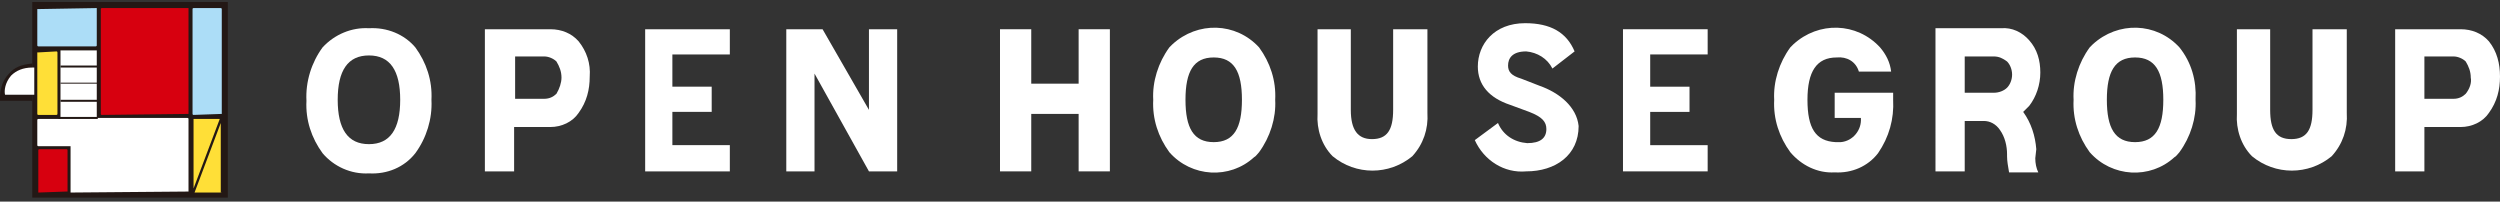 <?xml version="1.0" encoding="utf-8"?>
<!-- Generator: Adobe Illustrator 28.2.0, SVG Export Plug-In . SVG Version: 6.00 Build 0)  -->
<svg version="1.1" id="レイヤー_1" xmlns="http://www.w3.org/2000/svg" xmlns:xlink="http://www.w3.org/1999/xlink" x="0px"
	 y="0px" viewBox="0 0 248 20" style="enable-background:new 0 0 248 20;" xml:space="preserve">
<rect x="0" y="0" width="248" height="20" fill="#333333" stroke="none"/>
<style type="text/css">
	.st0{clip-path:url(#SVGID_00000088112589693786128340000018106650014240290955_);fill:#FFFFFF;}
	.st1{clip-path:url(#SVGID_00000088112589693786128340000018106650014240290955_);}
	.st2{fill:#231815;}
	.st3{fill:#ACDDF7;}
	.st4{fill:#FFDF37;}
	.st5{fill:#D7000F;}
	.st6{fill:#FFFFFF;}
</style>
<g>
	<defs>
		<rect id="SVGID_1_" x="0" y="0" width="248" height="20"/>
	</defs>
	<clipPath id="SVGID_00000084501205994054612280000001159098343656961170_">
		<use xlink:href="#SVGID_1_"  style="overflow:visible;"/>
	</clipPath>
	<path style="clip-path:url(#SVGID_00000084501205994054612280000001159098343656961170_);fill:#FFFFFF;" d="M41.2,4.7
		c-1.1-1.3-2.8-2-4.6-1.9c-1.7-0.1-3.4,0.6-4.6,1.9c-1.1,1.5-1.7,3.4-1.6,5.3c-0.1,1.9,0.5,3.7,1.6,5.2c1.1,1.3,2.8,2.1,4.6,2
		c1.8,0.1,3.5-0.6,4.6-2c1.1-1.5,1.7-3.4,1.6-5.3C42.9,8,42.3,6.2,41.2,4.7 M36.6,14.3c-2.1,0-3.1-1.5-3.1-4.4s1-4.4,3.1-4.4
		c2.1,0,3.1,1.5,3.1,4.4S38.7,14.3,36.6,14.3"/>
	<path style="clip-path:url(#SVGID_00000084501205994054612280000001159098343656961170_);fill:#FFFFFF;" d="M58.5,7.6
		c0,1.3-0.3,2.5-1.1,3.6c-0.6,0.9-1.7,1.4-2.8,1.4h-3.6V17h-2.9V2.9h6.5c1.1,0,2.1,0.4,2.8,1.2C58.2,5.1,58.6,6.3,58.5,7.6
		 M55.7,7.7c0-0.6-0.2-1.1-0.5-1.6c-0.3-0.3-0.8-0.5-1.2-0.5h-2.9v4.2H54c0.5,0,0.9-0.2,1.2-0.5C55.5,8.8,55.7,8.2,55.7,7.7"/>
	<path style="clip-path:url(#SVGID_00000084501205994054612280000001159098343656961170_);fill:#FFFFFF;" d="M248,7.6
		c0,1.3-0.3,2.5-1.1,3.6c-0.6,0.9-1.7,1.4-2.8,1.4h-3.6V17h-2.9V2.9h6.5c1.1,0,2.1,0.4,2.8,1.2C247.7,5.1,248,6.3,248,7.6
		 M245.1,7.7c0-0.6-0.2-1.1-0.5-1.6c-0.3-0.3-0.8-0.5-1.2-0.5h-2.9v4.2h2.9c0.5,0,0.9-0.2,1.2-0.5C245,8.8,245.2,8.2,245.1,7.7"/>
	<path style="clip-path:url(#SVGID_00000084501205994054612280000001159098343656961170_);fill:#FFFFFF;" d="M72.5,17H64V2.9h8.4
		v2.5h-5.7v3.2h3.9v2.5h-3.9v3.3h5.7V17z"/>
	<path style="clip-path:url(#SVGID_00000084501205994054612280000001159098343656961170_);fill:#FFFFFF;" d="M169.4,17H161V2.9h8.4
		v2.5h-5.7v3.2h3.9v2.5h-3.9v3.3h5.7V17z"/>
	<path style="clip-path:url(#SVGID_00000084501205994054612280000001159098343656961170_);fill:#FFFFFF;" d="M89.1,17h-2.9l-5.4-9.7
		V17h-2.8V2.9h3.6l4.6,8v-8h2.8V17z"/>
	<path style="clip-path:url(#SVGID_00000084501205994054612280000001159098343656961170_);fill:#FFFFFF;" d="M107,2.9v5.4h-4.7V2.9
		h-3.1v14.1h3.1v-5.7h4.7v5.7h3.1V2.9H107z"/>
	<path style="clip-path:url(#SVGID_00000084501205994054612280000001159098343656961170_);fill:#FFFFFF;" d="M138.2,2.9v8
		c0,2-0.6,2.9-2.1,2.9c-1.4,0-2.1-0.9-2.1-2.9v-8h-3.3v8.4c-0.1,1.5,0.4,3.1,1.5,4.2c2.3,1.9,5.6,1.9,7.9,0c1.1-1.2,1.6-2.7,1.5-4.3
		V2.9L138.2,2.9z"/>
	<path style="clip-path:url(#SVGID_00000084501205994054612280000001159098343656961170_);fill:#FFFFFF;" d="M124.9,4.7
		c-2.3-2.5-6.1-2.6-8.6-0.3c-0.1,0.1-0.2,0.2-0.3,0.3c-1.1,1.5-1.7,3.4-1.6,5.2c-0.1,1.9,0.5,3.7,1.6,5.2c2.2,2.5,6,2.7,8.4,0.5
		c0.2-0.1,0.3-0.3,0.5-0.5c1.1-1.5,1.7-3.4,1.6-5.2C126.6,8,126,6.2,124.9,4.7 M120.4,14.1c-2,0-2.8-1.4-2.8-4.2s0.8-4.2,2.8-4.2
		s2.8,1.4,2.8,4.2S122.4,14.1,120.4,14.1"/>
	<path style="clip-path:url(#SVGID_00000084501205994054612280000001159098343656961170_);fill:#FFFFFF;" d="M229.4,2.9v8
		c0,2-0.6,2.9-2.1,2.9s-2.1-0.9-2.1-2.9v-8h-3.3v8.4c-0.1,1.5,0.4,3.1,1.5,4.2c2.3,1.9,5.6,1.9,7.9,0c1.1-1.2,1.6-2.7,1.5-4.3V2.9
		L229.4,2.9z"/>
	<path style="clip-path:url(#SVGID_00000084501205994054612280000001159098343656961170_);fill:#FFFFFF;" d="M216.2,4.7
		c-2.3-2.5-6.1-2.6-8.6-0.3c-0.1,0.1-0.2,0.2-0.3,0.3c-1.1,1.5-1.7,3.4-1.6,5.2c-0.1,1.9,0.5,3.7,1.6,5.2c2.2,2.5,6,2.7,8.4,0.5
		c0.2-0.1,0.3-0.3,0.5-0.5c1.1-1.5,1.7-3.4,1.6-5.2C217.9,8,217.4,6.2,216.2,4.7 M211.8,14.1c-2,0-2.8-1.4-2.8-4.2s0.8-4.2,2.8-4.2
		s2.8,1.4,2.8,4.2S213.8,14.1,211.8,14.1"/>
	<path style="clip-path:url(#SVGID_00000084501205994054612280000001159098343656961170_);fill:#FFFFFF;" d="M152.7,8.5l-1.8-0.7
		c-1-0.3-1.3-0.7-1.3-1.3c0-0.7,0.4-1.4,1.8-1.4c1.1,0.1,2.1,0.7,2.6,1.7l2.2-1.7c-0.8-1.9-2.4-2.8-4.9-2.8c-3.1,0-4.7,2.1-4.7,4.3
		c0,1.8,1.1,3.1,3.2,3.8l1.9,0.7c1.3,0.5,1.7,1,1.7,1.7c0,0.9-0.6,1.4-1.9,1.4c-1.3-0.1-2.4-0.8-2.9-2l-2.3,1.7
		c0.9,2,2.9,3.3,5.1,3.1c2.9,0,5.2-1.6,5.2-4.5C156.4,10.6,154.7,9.2,152.7,8.5"/>
	<path style="clip-path:url(#SVGID_00000084501205994054612280000001159098343656961170_);fill:#FFFFFF;" d="M202,14.8
		c-0.1-1.3-0.5-2.6-1.3-3.7c0.2-0.2,0.4-0.4,0.6-0.6c0.7-0.9,1.1-2.1,1.1-3.3c0-1.2-0.3-2.3-1.1-3.2c-0.7-0.8-1.7-1.3-2.8-1.2h-6.5
		V17h2.9v-5h1.9c0.6,0,1.2,0.3,1.6,0.9c0.5,0.7,0.7,1.6,0.7,2.4v0.2c0,0.5,0.1,1,0.2,1.6h2.9c-0.2-0.4-0.3-0.9-0.3-1.4L202,14.8z
		 M194.9,5.6h2.9c0.5,0,0.9,0.2,1.3,0.5c0.3,0.3,0.5,0.8,0.5,1.3c0,0.5-0.2,1-0.5,1.3c-0.3,0.3-0.8,0.5-1.3,0.5h-2.9V5.6z"/>
	<path style="clip-path:url(#SVGID_00000084501205994054612280000001159098343656961170_);fill:#FFFFFF;" d="M182,9.2v2.5h2.6
		c0.1,1.2-0.8,2.3-2,2.4c-0.2,0-0.4,0-0.5,0c-2-0.1-2.8-1.4-2.8-4.2s0.9-4.2,2.9-4.2c1-0.1,1.9,0.4,2.2,1.4h3.2
		c-0.1-0.9-0.5-1.7-1.1-2.4c-2.3-2.5-6.1-2.6-8.6-0.3c-0.1,0.1-0.2,0.2-0.3,0.3c-1.1,1.5-1.7,3.4-1.6,5.2c-0.1,1.9,0.5,3.7,1.6,5.2
		c1.1,1.3,2.7,2.1,4.4,2c1.7,0.1,3.3-0.6,4.3-1.9c1.1-1.6,1.6-3.4,1.5-5.3c0,0,0-0.6,0-0.7H182z"/>
	<g style="clip-path:url(#SVGID_00000084501205994054612280000001159098343656961170_);">
		<path class="st2" d="M3.2,0.2v19.4c0.1,0,19.3,0,19.4,0V0.2C22.5,0.2,3.3,0.2,3.2,0.2"/>
		<path class="st3" d="M3.8,0.9C3.8,0.9,3.8,0.8,3.8,0.9l5.8-0.1c0,0,0,0,0,0c0,0,0,0,0,0v3.7c0,0,0,0.1-0.1,0.1H3.8
			c0,0-0.1,0-0.1-0.1V0.9z"/>
		<path class="st4" d="M3.8,5.2C3.8,5.2,3.8,5.1,3.8,5.2l1.8-0.1c0,0,0.1,0,0.1,0.1v6.1c0,0,0,0.1-0.1,0.1H3.8c0,0-0.1,0-0.1-0.1
			V5.2z"/>
		<path class="st5" d="M18.8,11.3C18.8,11.4,18.8,11.4,18.8,11.3l-8.7,0.1c0,0-0.1,0-0.1-0.1V5.1h0V0.9c0,0,0-0.1,0.1-0.1l8.6,0
			c0,0,0,0,0,0c0,0,0,0,0,0V11.3z"/>
		<path class="st3" d="M22,11.3C22,11.4,22,11.4,22,11.3l-2.8,0.1c0,0-0.1,0-0.1-0.1V0.9c0,0,0-0.1,0.1-0.1h2.7c0,0,0.1,0,0.1,0.1
			V11.3z"/>
		<path class="st5" d="M6.6,19C6.6,19,6.6,19.1,6.6,19l-2.8,0.1c0,0,0,0,0,0c0,0,0,0,0,0v-4.2c0,0,0-0.1,0.1-0.1h2.7
			c0,0,0.1,0,0.1,0.1V19z"/>
		<path class="st2" d="M3.2,6.3C3.2,6.3,3.2,6.3,3.2,6.3c-1.1,0.1-1.8,0.4-2.3,1C0.1,8.1,0,9.2,0,9.6c0,0.1,0,0.1,0,0.2
			c0,0,0,0.1,0,0.2h3.1c0,0,0.1,0,0.1,0.1"/>
		<path class="st6" d="M1.1,7.5C1.6,7,2.3,6.7,3.2,6.7l0.2,0c0,0,0,0,0,0c0,0,0,0,0,0v2.7c0,0,0,0,0,0c0,0,0,0,0,0l-2.9,0
			c0,0,0,0,0,0c0,0,0,0,0,0C0.4,9,0.5,8.2,1.1,7.5"/>
		<path class="st4" d="M19.2,11.8h2.6l-2.6,6.9L19.2,11.8C19.2,11.8,19.2,11.8,19.2,11.8"/>
		<path class="st4" d="M21.9,19.1l-2.6,0l2.6-6.9L21.9,19.1C22,19,22,19.1,21.9,19.1"/>
		<path class="st6" d="M18.8,19C18.8,19,18.8,19.1,18.8,19L7,19.1c0,0,0,0,0,0c0,0,0,0,0,0v-4.6H3.8c0,0-0.1,0-0.1-0.1v-2.5
			c0,0,0-0.1,0.1-0.1H6C6,11.8,6,11.8,6,11.8V5h3.6v6.7c0,0,0,0,0,0c0,0,9,0,9,0c0,0,0.1,0,0.1,0.1V19z"/>
		<path class="st2" d="M6,9.9C6,9.9,5.9,9.9,6,9.9l0,0.2c0,0,0,0,0,0h3.7c0,0,0,0,0,0V9.9c0,0,0,0,0,0H6z"/>
		<path class="st2" d="M5.8,11.5C5.8,11.5,5.8,11.5,5.8,11.5l0,0.3c0,0,0,0,0,0h3.9c0,0,0,0,0,0v-0.2c0,0,0,0,0,0H5.8z"/>
		<path class="st2" d="M6,8.1C6,8.1,5.9,8.2,6,8.1l0,0.2c0,0,0,0,0,0h3.7c0,0,0,0,0,0V8.2c0,0,0,0,0,0H6z"/>
		<path class="st2" d="M6,6.5C6,6.5,5.9,6.5,6,6.5l0,0.2c0,0,0,0,0,0h3.7c0,0,0,0,0,0V6.5c0,0,0,0,0,0H6z"/>
	</g>
</g>
</svg>

